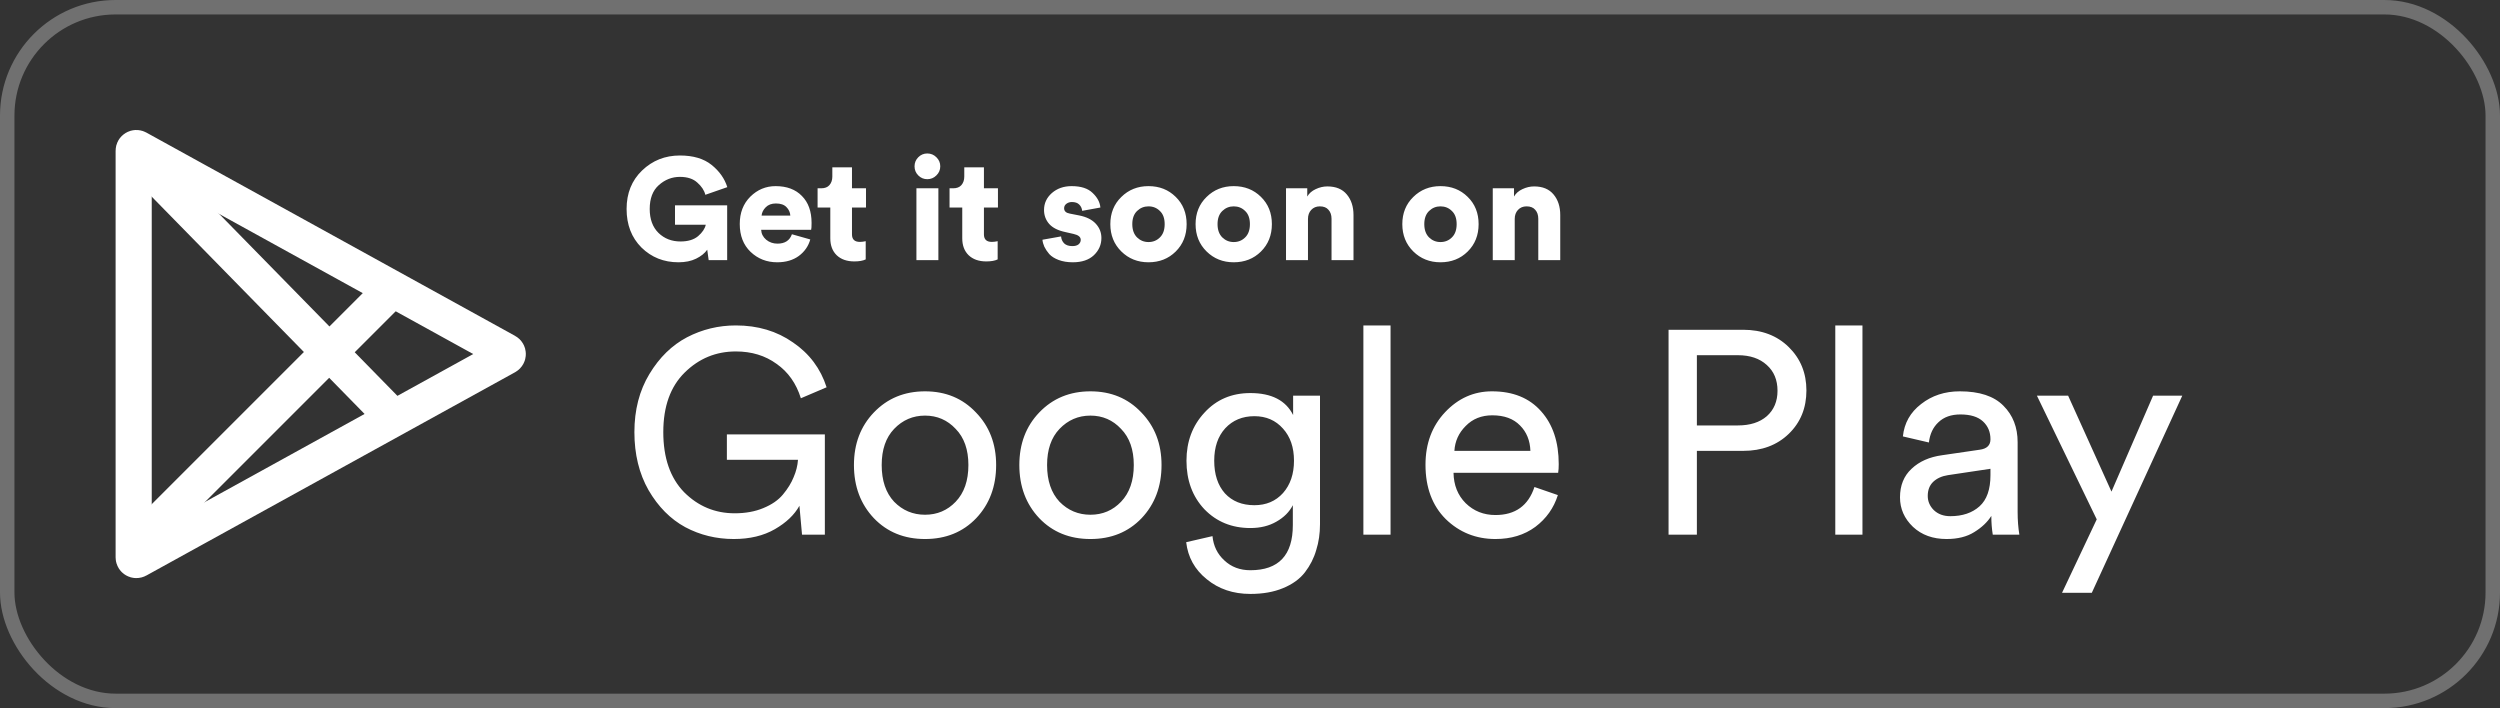 <?xml version="1.0" encoding="UTF-8"?> <svg xmlns="http://www.w3.org/2000/svg" width="173" height="49" viewBox="0 0 173 49" fill="none"><rect x="0" y="0" width="173" height="49" fill="#333333" stroke="none"/><rect opacity="0.3" x="0.5" y="0.5" width="172" height="48" rx="7.5" stroke="white"></rect><path d="M35.043 24.338C35.17 24.408 35.17 24.592 35.043 24.662L9.524 38.732C9.401 38.8 9.25 38.711 9.25 38.571V10.43C9.25 10.289 9.401 10.2 9.524 10.268L35.043 24.338Z" stroke="white" stroke-width="2.5"></path><path d="M9.095 10.39L27.547 29.226" stroke="white" stroke-width="2.5"></path><path d="M27.383 19.772L9.383 37.772" stroke="white" stroke-width="2.5"></path><path d="M50.32 18H49.04L48.94 17.28C48.767 17.527 48.51 17.733 48.17 17.9C47.83 18.067 47.423 18.15 46.95 18.15C45.937 18.15 45.083 17.81 44.39 17.13C43.703 16.443 43.36 15.553 43.36 14.46C43.36 13.373 43.717 12.487 44.43 11.8C45.15 11.107 46.023 10.76 47.05 10.76C47.97 10.76 48.7 10.977 49.24 11.41C49.78 11.843 50.143 12.357 50.33 12.95L48.81 13.48C48.737 13.18 48.553 12.9 48.26 12.64C47.973 12.373 47.57 12.24 47.05 12.24C46.503 12.24 46.017 12.43 45.59 12.81C45.17 13.183 44.96 13.733 44.96 14.46C44.96 15.167 45.163 15.72 45.57 16.12C45.977 16.513 46.483 16.71 47.09 16.71C47.61 16.71 48.017 16.587 48.31 16.34C48.603 16.087 48.78 15.823 48.84 15.55H46.71V14.21H50.32V18ZM52.701 14.92H54.691C54.678 14.693 54.587 14.497 54.421 14.33C54.261 14.163 54.017 14.08 53.691 14.08C53.398 14.08 53.164 14.167 52.991 14.34C52.818 14.513 52.721 14.707 52.701 14.92ZM54.801 16.21L56.071 16.57C55.944 17.03 55.681 17.41 55.281 17.71C54.881 18.003 54.381 18.15 53.781 18.15C53.061 18.15 52.447 17.91 51.941 17.43C51.441 16.95 51.191 16.307 51.191 15.5C51.191 14.727 51.434 14.097 51.921 13.61C52.414 13.123 52.998 12.88 53.671 12.88C54.444 12.88 55.051 13.107 55.491 13.56C55.938 14.007 56.161 14.63 56.161 15.43C56.161 15.683 56.151 15.84 56.131 15.9H52.671C52.684 16.173 52.801 16.403 53.021 16.59C53.241 16.77 53.501 16.86 53.801 16.86C54.314 16.86 54.648 16.643 54.801 16.21ZM58.957 11.58V13.03H59.927V14.36H58.957V16.22C58.957 16.567 59.14 16.74 59.507 16.74C59.627 16.74 59.76 16.723 59.907 16.69V17.95C59.72 18.043 59.457 18.09 59.117 18.09C58.603 18.09 58.197 17.947 57.897 17.66C57.603 17.373 57.457 16.983 57.457 16.49V14.36H56.577V13.03H56.827C57.08 13.03 57.27 12.957 57.397 12.81C57.53 12.657 57.597 12.46 57.597 12.22V11.58H58.957ZM64.936 18H63.416V13.03H64.936V18ZM63.546 12.14C63.373 11.967 63.286 11.757 63.286 11.51C63.286 11.263 63.373 11.053 63.546 10.88C63.719 10.707 63.926 10.62 64.166 10.62C64.413 10.62 64.623 10.707 64.796 10.88C64.976 11.053 65.066 11.263 65.066 11.51C65.066 11.757 64.976 11.967 64.796 12.14C64.623 12.313 64.413 12.4 64.166 12.4C63.926 12.4 63.719 12.313 63.546 12.14ZM68.088 11.58V13.03H69.058V14.36H68.088V16.22C68.088 16.567 68.271 16.74 68.638 16.74C68.758 16.74 68.891 16.723 69.038 16.69V17.95C68.851 18.043 68.588 18.09 68.248 18.09C67.734 18.09 67.328 17.947 67.028 17.66C66.734 17.373 66.588 16.983 66.588 16.49V14.36H65.708V13.03H65.958C66.211 13.03 66.401 12.957 66.528 12.81C66.661 12.657 66.728 12.46 66.728 12.22V11.58H68.088ZM72.137 16.59L73.427 16.36C73.44 16.547 73.51 16.707 73.637 16.84C73.77 16.967 73.96 17.03 74.207 17.03C74.394 17.03 74.537 16.99 74.637 16.91C74.737 16.823 74.787 16.72 74.787 16.6C74.787 16.4 74.624 16.263 74.297 16.19L73.727 16.06C73.22 15.953 72.847 15.767 72.607 15.5C72.367 15.227 72.247 14.903 72.247 14.53C72.247 14.07 72.427 13.68 72.787 13.36C73.154 13.04 73.61 12.88 74.157 12.88C74.804 12.88 75.287 13.037 75.607 13.35C75.934 13.657 76.114 13.993 76.147 14.36L74.887 14.59C74.867 14.41 74.797 14.263 74.677 14.15C74.564 14.037 74.397 13.98 74.177 13.98C74.03 13.98 73.904 14.02 73.797 14.1C73.69 14.18 73.637 14.283 73.637 14.41C73.637 14.61 73.767 14.733 74.027 14.78L74.687 14.91C75.187 15.01 75.567 15.2 75.827 15.48C76.087 15.76 76.217 16.09 76.217 16.47C76.217 16.93 76.044 17.327 75.697 17.66C75.35 17.987 74.864 18.15 74.237 18.15C73.87 18.15 73.544 18.097 73.257 17.99C72.977 17.883 72.76 17.747 72.607 17.58C72.46 17.407 72.347 17.237 72.267 17.07C72.194 16.903 72.15 16.743 72.137 16.59ZM79.475 16.75C79.789 16.75 80.052 16.643 80.265 16.43C80.485 16.217 80.595 15.91 80.595 15.51C80.595 15.11 80.485 14.807 80.265 14.6C80.052 14.387 79.789 14.28 79.475 14.28C79.169 14.28 78.905 14.387 78.685 14.6C78.465 14.813 78.355 15.117 78.355 15.51C78.355 15.903 78.465 16.21 78.685 16.43C78.905 16.643 79.169 16.75 79.475 16.75ZM79.475 12.88C80.229 12.88 80.855 13.127 81.355 13.62C81.862 14.113 82.115 14.743 82.115 15.51C82.115 16.277 81.862 16.91 81.355 17.41C80.855 17.903 80.229 18.15 79.475 18.15C78.729 18.15 78.102 17.9 77.595 17.4C77.089 16.9 76.835 16.27 76.835 15.51C76.835 14.75 77.089 14.123 77.595 13.63C78.102 13.13 78.729 12.88 79.475 12.88ZM85.374 16.75C85.687 16.75 85.951 16.643 86.164 16.43C86.384 16.217 86.494 15.91 86.494 15.51C86.494 15.11 86.384 14.807 86.164 14.6C85.951 14.387 85.687 14.28 85.374 14.28C85.067 14.28 84.804 14.387 84.584 14.6C84.364 14.813 84.254 15.117 84.254 15.51C84.254 15.903 84.364 16.21 84.584 16.43C84.804 16.643 85.067 16.75 85.374 16.75ZM85.374 12.88C86.127 12.88 86.754 13.127 87.254 13.62C87.76 14.113 88.014 14.743 88.014 15.51C88.014 16.277 87.76 16.91 87.254 17.41C86.754 17.903 86.127 18.15 85.374 18.15C84.627 18.15 84.001 17.9 83.494 17.4C82.987 16.9 82.734 16.27 82.734 15.51C82.734 14.75 82.987 14.123 83.494 13.63C84.001 13.13 84.627 12.88 85.374 12.88ZM90.512 15.15V18H88.992V13.03H90.462V13.6C90.589 13.38 90.782 13.21 91.042 13.09C91.309 12.963 91.579 12.9 91.852 12.9C92.446 12.9 92.896 13.087 93.202 13.46C93.509 13.827 93.662 14.3 93.662 14.88V18H92.142V15.14C92.142 14.88 92.072 14.673 91.932 14.52C91.799 14.36 91.599 14.28 91.332 14.28C91.086 14.28 90.886 14.363 90.732 14.53C90.586 14.69 90.512 14.897 90.512 15.15ZM99.68 16.75C99.994 16.75 100.257 16.643 100.47 16.43C100.69 16.217 100.8 15.91 100.8 15.51C100.8 15.11 100.69 14.807 100.47 14.6C100.257 14.387 99.994 14.28 99.68 14.28C99.374 14.28 99.111 14.387 98.891 14.6C98.671 14.813 98.561 15.117 98.561 15.51C98.561 15.903 98.671 16.21 98.891 16.43C99.111 16.643 99.374 16.75 99.68 16.75ZM99.68 12.88C100.434 12.88 101.06 13.127 101.56 13.62C102.067 14.113 102.32 14.743 102.32 15.51C102.32 16.277 102.067 16.91 101.56 17.41C101.06 17.903 100.434 18.15 99.68 18.15C98.934 18.15 98.307 17.9 97.8 17.4C97.294 16.9 97.04 16.27 97.04 15.51C97.04 14.75 97.294 14.123 97.8 13.63C98.307 13.13 98.934 12.88 99.68 12.88ZM104.819 15.15V18H103.299V13.03H104.769V13.6C104.896 13.38 105.089 13.21 105.349 13.09C105.616 12.963 105.886 12.9 106.159 12.9C106.752 12.9 107.202 13.087 107.509 13.46C107.816 13.827 107.969 14.3 107.969 14.88V18H106.449V15.14C106.449 14.88 106.379 14.673 106.239 14.52C106.106 14.36 105.906 14.28 105.639 14.28C105.392 14.28 105.192 14.363 105.039 14.53C104.892 14.69 104.819 14.897 104.819 15.15Z" fill="white"></path><path d="M57.08 37H55.5L55.32 35C54.973 35.627 54.407 36.167 53.62 36.62C52.833 37.073 51.887 37.3 50.78 37.3C49.567 37.3 48.447 37.027 47.42 36.48C46.393 35.92 45.547 35.067 44.88 33.92C44.227 32.773 43.9 31.433 43.9 29.9C43.9 28.367 44.247 27.027 44.94 25.88C45.633 24.733 46.5 23.887 47.54 23.34C48.593 22.793 49.72 22.52 50.92 22.52C52.44 22.52 53.76 22.913 54.88 23.7C56.013 24.473 56.787 25.507 57.2 26.8L55.42 27.56C55.1 26.533 54.54 25.74 53.74 25.18C52.953 24.607 52.013 24.32 50.92 24.32C49.547 24.32 48.367 24.807 47.38 25.78C46.393 26.753 45.9 28.127 45.9 29.9C45.9 31.687 46.38 33.073 47.34 34.06C48.313 35.033 49.48 35.52 50.84 35.52C51.587 35.52 52.247 35.4 52.82 35.16C53.407 34.92 53.86 34.607 54.18 34.22C54.513 33.82 54.76 33.42 54.92 33.02C55.093 32.62 55.193 32.22 55.22 31.82H50.3V30.06H57.08V37ZM61.873 34.72C62.46 35.32 63.173 35.62 64.013 35.62C64.853 35.62 65.56 35.32 66.133 34.72C66.72 34.107 67.013 33.26 67.013 32.18C67.013 31.113 66.72 30.28 66.133 29.68C65.56 29.067 64.853 28.76 64.013 28.76C63.173 28.76 62.46 29.067 61.873 29.68C61.3 30.28 61.013 31.113 61.013 32.18C61.013 33.26 61.3 34.107 61.873 34.72ZM60.473 28.54C61.406 27.567 62.586 27.08 64.013 27.08C65.44 27.08 66.613 27.567 67.533 28.54C68.466 29.5 68.933 30.713 68.933 32.18C68.933 33.66 68.473 34.887 67.553 35.86C66.633 36.82 65.453 37.3 64.013 37.3C62.573 37.3 61.393 36.82 60.473 35.86C59.553 34.887 59.093 33.66 59.093 32.18C59.093 30.713 59.553 29.5 60.473 28.54ZM73.318 34.72C73.905 35.32 74.618 35.62 75.458 35.62C76.298 35.62 77.005 35.32 77.578 34.72C78.165 34.107 78.458 33.26 78.458 32.18C78.458 31.113 78.165 30.28 77.578 29.68C77.005 29.067 76.298 28.76 75.458 28.76C74.618 28.76 73.905 29.067 73.318 29.68C72.745 30.28 72.458 31.113 72.458 32.18C72.458 33.26 72.745 34.107 73.318 34.72ZM71.918 28.54C72.852 27.567 74.032 27.08 75.458 27.08C76.885 27.08 78.058 27.567 78.978 28.54C79.912 29.5 80.378 30.713 80.378 32.18C80.378 33.66 79.918 34.887 78.998 35.86C78.078 36.82 76.898 37.3 75.458 37.3C74.018 37.3 72.838 36.82 71.918 35.86C70.998 34.887 70.538 33.66 70.538 32.18C70.538 30.713 70.998 29.5 71.918 28.54ZM82.084 37.52L83.904 37.1C83.97 37.78 84.244 38.34 84.724 38.78C85.204 39.233 85.804 39.46 86.524 39.46C88.484 39.46 89.464 38.42 89.464 36.34V34.96C89.224 35.427 88.844 35.807 88.324 36.1C87.817 36.393 87.217 36.54 86.524 36.54C85.244 36.54 84.184 36.107 83.344 35.24C82.517 34.36 82.104 33.24 82.104 31.88C82.104 30.56 82.517 29.453 83.344 28.56C84.17 27.653 85.23 27.2 86.524 27.2C87.99 27.2 88.977 27.707 89.484 28.72V27.38H91.344V36.28C91.344 36.92 91.257 37.513 91.084 38.06C90.924 38.62 90.664 39.133 90.304 39.6C89.944 40.067 89.437 40.433 88.784 40.7C88.144 40.967 87.39 41.1 86.524 41.1C85.337 41.1 84.33 40.76 83.504 40.08C82.677 39.413 82.204 38.56 82.084 37.52ZM86.804 34.96C87.617 34.96 88.277 34.68 88.784 34.12C89.29 33.547 89.544 32.8 89.544 31.88C89.544 30.96 89.29 30.22 88.784 29.66C88.277 29.087 87.617 28.8 86.804 28.8C85.977 28.8 85.304 29.08 84.784 29.64C84.277 30.2 84.024 30.947 84.024 31.88C84.024 32.827 84.27 33.58 84.764 34.14C85.27 34.687 85.95 34.96 86.804 34.96ZM96.226 37H94.346V22.52H96.226V37ZM100.644 31.2H105.904C105.878 30.48 105.638 29.893 105.184 29.44C104.731 28.973 104.091 28.74 103.264 28.74C102.518 28.74 101.904 28.987 101.424 29.48C100.944 29.96 100.684 30.533 100.644 31.2ZM106.184 33.7L107.804 34.26C107.524 35.153 107.004 35.887 106.244 36.46C105.484 37.02 104.564 37.3 103.484 37.3C102.138 37.3 100.991 36.84 100.044 35.92C99.111 34.987 98.644 33.733 98.644 32.16C98.644 30.693 99.098 29.48 100.004 28.52C100.911 27.56 101.991 27.08 103.244 27.08C104.698 27.08 105.831 27.54 106.644 28.46C107.458 29.367 107.864 30.587 107.864 32.12C107.864 32.36 107.851 32.56 107.824 32.72H100.584C100.598 33.573 100.878 34.273 101.424 34.82C101.984 35.367 102.671 35.64 103.484 35.64C104.858 35.64 105.758 34.993 106.184 33.7ZM117.424 29.44H120.264C121.104 29.44 121.771 29.227 122.264 28.8C122.757 28.36 123.004 27.773 123.004 27.04C123.004 26.293 122.757 25.7 122.264 25.26C121.771 24.807 121.104 24.58 120.264 24.58H117.424V29.44ZM120.624 31.2H117.424V37H115.464V22.82H120.624C121.917 22.82 122.971 23.22 123.784 24.02C124.597 24.82 125.004 25.82 125.004 27.02C125.004 28.233 124.597 29.233 123.784 30.02C122.971 30.807 121.917 31.2 120.624 31.2ZM128.882 37H127.002V22.52H128.882V37ZM131.48 34.42C131.48 33.593 131.747 32.933 132.28 32.44C132.814 31.933 133.52 31.62 134.4 31.5L137 31.12C137.494 31.053 137.74 30.813 137.74 30.4C137.74 29.893 137.567 29.48 137.22 29.16C136.874 28.84 136.354 28.68 135.66 28.68C135.02 28.68 134.514 28.86 134.14 29.22C133.767 29.567 133.547 30.033 133.48 30.62L131.68 30.2C131.774 29.28 132.194 28.533 132.94 27.96C133.687 27.373 134.58 27.08 135.62 27.08C136.98 27.08 137.987 27.413 138.64 28.08C139.294 28.733 139.62 29.573 139.62 30.6V35.42C139.62 35.993 139.66 36.52 139.74 37H137.9C137.834 36.6 137.8 36.167 137.8 35.7C137.534 36.127 137.14 36.5 136.62 36.82C136.114 37.14 135.474 37.3 134.7 37.3C133.754 37.3 132.98 37.02 132.38 36.46C131.78 35.887 131.48 35.207 131.48 34.42ZM134.96 35.72C135.8 35.72 136.474 35.493 136.98 35.04C137.487 34.587 137.74 33.867 137.74 32.88V32.44L134.8 32.88C134.374 32.947 134.034 33.1 133.78 33.34C133.527 33.58 133.4 33.907 133.4 34.32C133.4 34.693 133.54 35.02 133.82 35.3C134.114 35.58 134.494 35.72 134.96 35.72ZM144.754 41.02H142.694L145.094 35.94L140.954 27.38H143.114L146.114 34.02L148.994 27.38H151.014L144.754 41.02Z" fill="white"></path></svg> 
